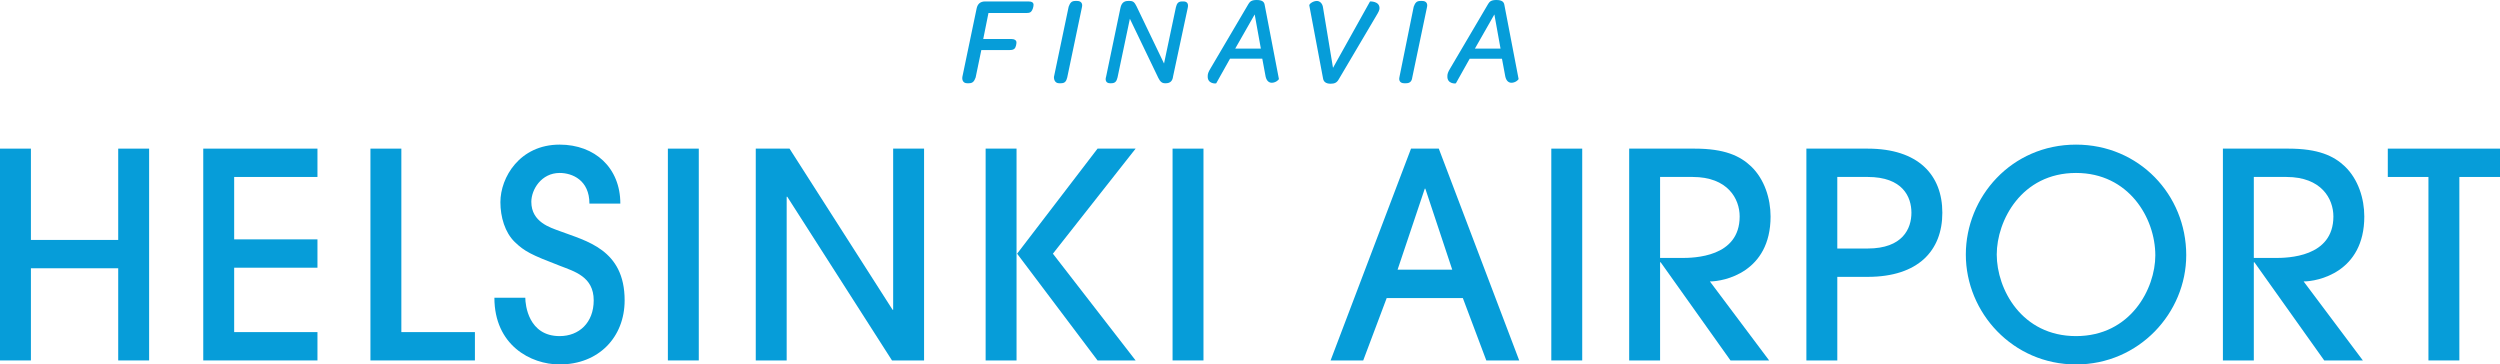 <?xml version="1.0" encoding="UTF-8"?>
<svg id="Layer_1" data-name="Layer 1" xmlns="http://www.w3.org/2000/svg" width="349.313" height="50.922" viewBox="0 0 349.313 50.922">
  <defs>
    <style>
      .cls-1 {
        fill: #069dd9;
        stroke-width: 0px;
      }
    </style>
  </defs>
  <path class="cls-1" d="M135.126,11.63h.265c.53,0,.73-.268.93-.806l.795-3.832h3.98c.33,0,.53-.067.662-.202.2-.2.265-.672.265-.874,0-.27-.265-.47-.73-.47h-3.91l.73-3.63h5.305c.398,0,.53-.068.663-.202.2-.202.33-.673.33-.942,0-.336-.264-.47-.728-.47h-6.037c-.663,0-1.06.336-1.193,1.008l-1.99,9.547c-.066.538.2.874.663.874v-.001ZM147.991,11.63h.266c.53,0,.73-.268.862-.806l2.056-9.816c.132-.537-.133-.874-.664-.874h-.265c-.53,0-.73.27-.928.807l-2.056,9.817c0,.538.264.874.728.874l.001-.002ZM155.087,11.63h.2c.53,0,.73-.268.86-.806l1.725-8.202,3.978,8.27c.266.537.53.74.93.74h.13c.598,0,.93-.337.996-.942l2.056-9.614c.132-.605-.133-.874-.597-.874h-.2c-.53,0-.728.27-.86.806l-1.66,7.866-3.845-8c-.266-.538-.464-.74-.93-.74h-.264c-.597,0-.928.337-1.06,1.01l-1.99,9.546c-.2.605.066.94.53.94h.001ZM169.942,11.63l1.922-3.428h4.51l.463,2.488c.133.605.465.874.863.874.53,0,.994-.404.994-.538l-1.989-10.354c-.064-.402-.329-.672-1.126-.672-.663,0-.928.202-1.127.538l-5.305,9.01c-.332.537-.398.806-.398,1.074-.066,1.143,1.194,1.076,1.194,1.01l-.001-.002ZM172.592,6.79l2.72-4.773.862,4.773h-3.582ZM185.922,11.698c.53,0,.863-.134,1.128-.605l5.24-8.874c.33-.54.463-.808.463-1.077,0-1.01-1.325-.94-1.325-.94l-5.173,9.278-1.392-8.404c-.067-.605-.465-.942-.862-.942-.53,0-1.062.404-1.062.606l1.924,10.22c.066.402.33.738,1.06.738h-.001ZM196.202,11.631h.265c.53,0,.796-.268.862-.806l2.056-9.816c.133-.539-.132-.875-.662-.875h-.266c-.53,0-.73.27-.928.807l-1.99,9.817c-.132.538.133.874.664.874l-.001-.001ZM203.43,11.631l1.923-3.428h4.51l.465,2.488c.132.605.464.874.862.874.53,0,.994-.404.994-.538l-1.988-10.355c-.067-.402-.333-.672-1.128-.672-.664,0-.93.202-1.128.538l-5.305,9.01c-.33.537-.398.806-.398,1.074-.066,1.143,1.194,1.076,1.194,1.01l-.001-.001ZM206.082,6.791l2.72-4.773.86,4.773h-3.58Z"/>
  <g>
    <path class="cls-1" d="M16.517,50.362v-12.878H4.319v12.878H0v-29.595h4.319v12.758h12.198v-12.758h4.319v29.595h-4.319Z"/>
    <path class="cls-1" d="M28.4,50.362v-29.595h15.957v3.959h-11.638v8.719h11.638v3.959h-11.638v8.998h11.638v3.959h-15.957Z"/>
    <path class="cls-1" d="M51.76,50.362v-29.595h4.319v25.636h10.278v3.959h-14.597Z"/>
    <path class="cls-1" d="M73.398,41.603c0,1.0.44,5.359,4.799,5.359,2.72,0,4.759-1.88,4.759-4.999,0-3.32-2.72-4.04-4.759-4.839-3.959-1.52-4.919-2-6.279-3.319-1.36-1.32-2-3.479-2-5.559,0-3.439,2.68-8.039,8.279-8.039,4.919,0,8.479,3.239,8.479,8.238h-4.319c0-3.279-2.399-4.279-4.159-4.279-2.56,0-3.959,2.32-3.959,4.04,0,2.839,2.68,3.6,3.959,4.079,3.719,1.4,9.079,2.56,9.079,9.679,0,5.159-3.64,8.959-9.079,8.959-4.08,0-9.119-2.72-9.119-9.318h4.319Z"/>
    <path class="cls-1" d="M93.319,50.362v-29.595h4.319v29.595h-4.319Z"/>
    <path class="cls-1" d="M124.635,50.362l-14.637-22.876h-.08v22.876h-4.319v-29.595h4.719l14.398,22.517h.08v-22.517h4.319v29.595h-4.479Z"/>
    <path class="cls-1" d="M153.355,50.362l-11.238-14.918h-.08v14.918h-4.319v-29.595h4.319v14.678h.08l11.238-14.678h5.319l-11.558,14.678,11.558,14.918h-5.319Z"/>
    <path class="cls-1" d="M163.837,50.362v-29.595h4.319v29.595h-4.319Z"/>
    <path class="cls-1" d="M207.674,50.362l-3.279-8.719h-10.639l-3.279,8.719h-4.56l11.238-29.595h3.88l11.237,29.595h-4.599ZM202.915,37.684l-3.759-11.318h-.08l-3.8,11.318h7.639Z"/>
    <path class="cls-1" d="M216.757,50.362v-29.595h4.319v29.595h-4.319Z"/>
    <path class="cls-1" d="M241.794,50.362l-9.758-13.718h-.08v13.718h-4.319v-29.595h9.158c4.159,0,6.319,1,7.879,2.48,1.88,1.799,2.72,4.519,2.72,6.998,0,7.839-6.56,9.079-8.479,9.079l8.278,11.038h-5.399ZM231.957,36.044h2.959c1.76,0,8.159-.08,8.159-5.799,0-2.479-1.68-5.519-6.559-5.519h-4.56v11.318Z"/>
    <path class="cls-1" d="M256.716,50.362h-4.319v-29.595h8.559c7.079,0,10.438,3.68,10.438,8.959s-3.359,8.959-10.438,8.959h-4.239v11.678ZM256.716,34.724h4.239c4.919,0,6.119-2.8,6.119-5s-1.2-4.999-6.119-4.999h-4.239v9.998Z"/>
    <path class="cls-1" d="M290.074,50.922c-8.838,0-15.398-7.239-15.398-15.357,0-8.039,6.359-15.357,15.398-15.357,8.799,0,15.398,6.998,15.398,15.437,0,8.079-6.599,15.278-15.398,15.278ZM290.074,24.166c-7.639,0-11.078,6.679-11.078,11.398,0,4.839,3.479,11.398,11.078,11.398,7.639,0,11.078-6.639,11.078-11.278,0-5.239-3.719-11.518-11.078-11.518Z"/>
    <path class="cls-1" d="M324.753,50.362l-9.758-13.718h-.08v13.718h-4.319v-29.595h9.158c4.159,0,6.319,1,7.879,2.48,1.88,1.799,2.72,4.519,2.72,6.998,0,7.839-6.56,9.079-8.479,9.079l8.278,11.038h-5.399ZM314.916,36.044h2.959c1.76,0,8.159-.08,8.159-5.799,0-2.479-1.68-5.519-6.559-5.519h-4.56v11.318Z"/>
    <path class="cls-1" d="M339.315,50.362v-25.636h-5.679v-3.959h15.677v3.959h-5.679v25.636h-4.319Z"/>
  </g>
</svg>
